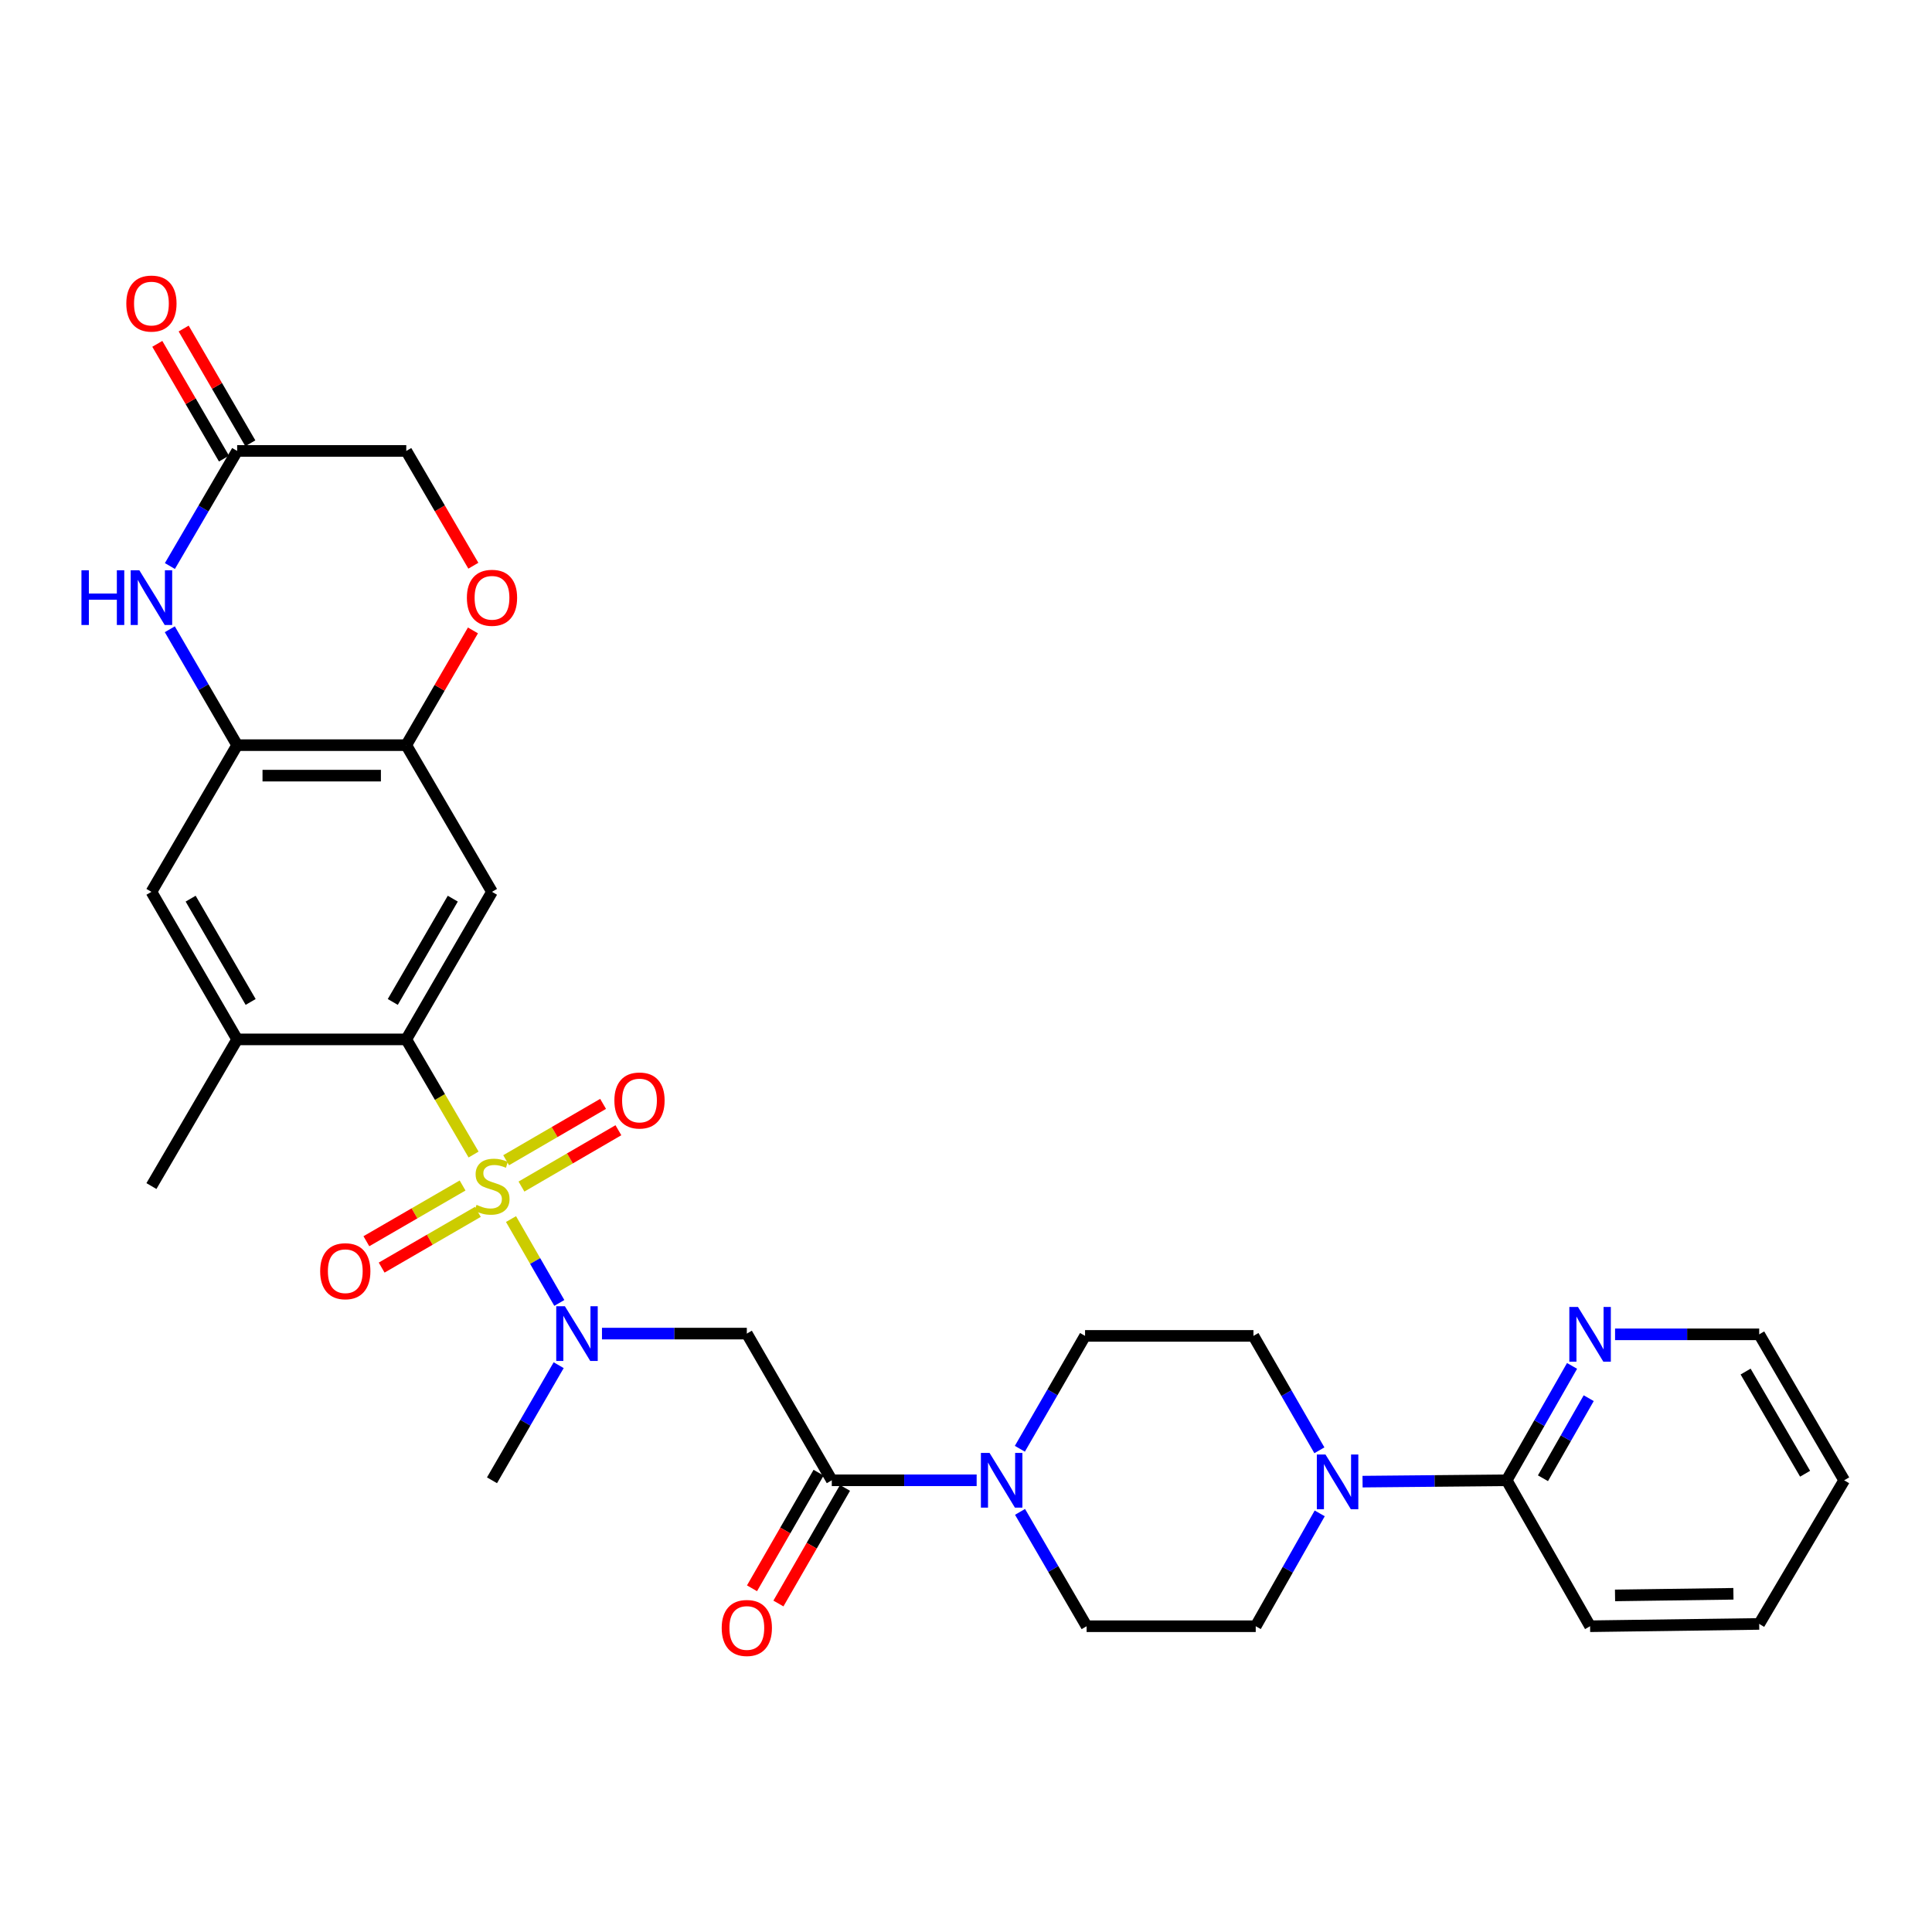<?xml version='1.0' encoding='iso-8859-1'?>
<svg version='1.1' baseProfile='full'
              xmlns='http://www.w3.org/2000/svg'
                      xmlns:rdkit='http://www.rdkit.org/xml'
                      xmlns:xlink='http://www.w3.org/1999/xlink'
                  xml:space='preserve'
width='1000px' height='1000px' viewBox='0 0 1000 1000'>
<!-- END OF HEADER -->
<rect style='opacity:1.0;fill:#FFFFFF;stroke:none' width='1000' height='1000' x='0' y='0'> </rect>
<path class='bond-0' d='M 245.121,597.588 L 227.704,567.786' style='fill:none;fill-rule:evenodd;stroke:#CCCC00;stroke-width:6px;stroke-linecap:butt;stroke-linejoin:miter;stroke-opacity:1' />
<path class='bond-0' d='M 227.704,567.786 L 210.286,537.984' style='fill:none;fill-rule:evenodd;stroke:#000000;stroke-width:6px;stroke-linecap:butt;stroke-linejoin:miter;stroke-opacity:1' />
<path class='bond-1' d='M 264.498,630.989 L 277,652.693' style='fill:none;fill-rule:evenodd;stroke:#CCCC00;stroke-width:6px;stroke-linecap:butt;stroke-linejoin:miter;stroke-opacity:1' />
<path class='bond-1' d='M 277,652.693 L 289.502,674.396' style='fill:none;fill-rule:evenodd;stroke:#0000FF;stroke-width:6px;stroke-linecap:butt;stroke-linejoin:miter;stroke-opacity:1' />
<path class='bond-15' d='M 269.909,614.165 L 294.996,599.584' style='fill:none;fill-rule:evenodd;stroke:#CCCC00;stroke-width:6px;stroke-linecap:butt;stroke-linejoin:miter;stroke-opacity:1' />
<path class='bond-15' d='M 294.996,599.584 L 320.083,585.003' style='fill:none;fill-rule:evenodd;stroke:#FF0000;stroke-width:6px;stroke-linecap:butt;stroke-linejoin:miter;stroke-opacity:1' />
<path class='bond-15' d='M 261.982,600.527 L 287.069,585.945' style='fill:none;fill-rule:evenodd;stroke:#CCCC00;stroke-width:6px;stroke-linecap:butt;stroke-linejoin:miter;stroke-opacity:1' />
<path class='bond-15' d='M 287.069,585.945 L 312.156,571.364' style='fill:none;fill-rule:evenodd;stroke:#FF0000;stroke-width:6px;stroke-linecap:butt;stroke-linejoin:miter;stroke-opacity:1' />
<path class='bond-16' d='M 239.431,613.611 L 214.532,628.033' style='fill:none;fill-rule:evenodd;stroke:#CCCC00;stroke-width:6px;stroke-linecap:butt;stroke-linejoin:miter;stroke-opacity:1' />
<path class='bond-16' d='M 214.532,628.033 L 189.633,642.455' style='fill:none;fill-rule:evenodd;stroke:#FF0000;stroke-width:6px;stroke-linecap:butt;stroke-linejoin:miter;stroke-opacity:1' />
<path class='bond-16' d='M 247.337,627.262 L 222.439,641.684' style='fill:none;fill-rule:evenodd;stroke:#CCCC00;stroke-width:6px;stroke-linecap:butt;stroke-linejoin:miter;stroke-opacity:1' />
<path class='bond-16' d='M 222.439,641.684 L 197.54,656.106' style='fill:none;fill-rule:evenodd;stroke:#FF0000;stroke-width:6px;stroke-linecap:butt;stroke-linejoin:miter;stroke-opacity:1' />
<path class='bond-4' d='M 210.286,537.984 L 254.658,461.616' style='fill:none;fill-rule:evenodd;stroke:#000000;stroke-width:6px;stroke-linecap:butt;stroke-linejoin:miter;stroke-opacity:1' />
<path class='bond-4' d='M 203.302,518.604 L 234.362,465.146' style='fill:none;fill-rule:evenodd;stroke:#000000;stroke-width:6px;stroke-linecap:butt;stroke-linejoin:miter;stroke-opacity:1' />
<path class='bond-10' d='M 210.286,537.984 L 122.752,537.984' style='fill:none;fill-rule:evenodd;stroke:#000000;stroke-width:6px;stroke-linecap:butt;stroke-linejoin:miter;stroke-opacity:1' />
<path class='bond-3' d='M 311.582,690.267 L 349.069,690.267' style='fill:none;fill-rule:evenodd;stroke:#0000FF;stroke-width:6px;stroke-linecap:butt;stroke-linejoin:miter;stroke-opacity:1' />
<path class='bond-3' d='M 349.069,690.267 L 386.555,690.267' style='fill:none;fill-rule:evenodd;stroke:#000000;stroke-width:6px;stroke-linecap:butt;stroke-linejoin:miter;stroke-opacity:1' />
<path class='bond-25' d='M 289.171,706.62 L 271.914,736.409' style='fill:none;fill-rule:evenodd;stroke:#0000FF;stroke-width:6px;stroke-linecap:butt;stroke-linejoin:miter;stroke-opacity:1' />
<path class='bond-25' d='M 271.914,736.409 L 254.658,766.197' style='fill:none;fill-rule:evenodd;stroke:#000000;stroke-width:6px;stroke-linecap:butt;stroke-linejoin:miter;stroke-opacity:1' />
<path class='bond-2' d='M 430.533,766.197 L 386.555,690.267' style='fill:none;fill-rule:evenodd;stroke:#000000;stroke-width:6px;stroke-linecap:butt;stroke-linejoin:miter;stroke-opacity:1' />
<path class='bond-6' d='M 430.533,766.197 L 468.023,766.197' style='fill:none;fill-rule:evenodd;stroke:#000000;stroke-width:6px;stroke-linecap:butt;stroke-linejoin:miter;stroke-opacity:1' />
<path class='bond-6' d='M 468.023,766.197 L 505.514,766.197' style='fill:none;fill-rule:evenodd;stroke:#0000FF;stroke-width:6px;stroke-linecap:butt;stroke-linejoin:miter;stroke-opacity:1' />
<path class='bond-22' d='M 423.698,762.261 L 406.467,792.179' style='fill:none;fill-rule:evenodd;stroke:#000000;stroke-width:6px;stroke-linecap:butt;stroke-linejoin:miter;stroke-opacity:1' />
<path class='bond-22' d='M 406.467,792.179 L 389.236,822.098' style='fill:none;fill-rule:evenodd;stroke:#FF0000;stroke-width:6px;stroke-linecap:butt;stroke-linejoin:miter;stroke-opacity:1' />
<path class='bond-22' d='M 437.368,770.134 L 420.137,800.052' style='fill:none;fill-rule:evenodd;stroke:#000000;stroke-width:6px;stroke-linecap:butt;stroke-linejoin:miter;stroke-opacity:1' />
<path class='bond-22' d='M 420.137,800.052 L 402.906,829.971' style='fill:none;fill-rule:evenodd;stroke:#FF0000;stroke-width:6px;stroke-linecap:butt;stroke-linejoin:miter;stroke-opacity:1' />
<path class='bond-9' d='M 254.658,461.616 L 210.286,385.694' style='fill:none;fill-rule:evenodd;stroke:#000000;stroke-width:6px;stroke-linecap:butt;stroke-linejoin:miter;stroke-opacity:1' />
<path class='bond-5' d='M 87.891,325.701 L 105.322,355.698' style='fill:none;fill-rule:evenodd;stroke:#0000FF;stroke-width:6px;stroke-linecap:butt;stroke-linejoin:miter;stroke-opacity:1' />
<path class='bond-5' d='M 105.322,355.698 L 122.752,385.694' style='fill:none;fill-rule:evenodd;stroke:#000000;stroke-width:6px;stroke-linecap:butt;stroke-linejoin:miter;stroke-opacity:1' />
<path class='bond-11' d='M 87.94,292.975 L 105.346,263.189' style='fill:none;fill-rule:evenodd;stroke:#0000FF;stroke-width:6px;stroke-linecap:butt;stroke-linejoin:miter;stroke-opacity:1' />
<path class='bond-11' d='M 105.346,263.189 L 122.752,233.403' style='fill:none;fill-rule:evenodd;stroke:#000000;stroke-width:6px;stroke-linecap:butt;stroke-linejoin:miter;stroke-opacity:1' />
<path class='bond-18' d='M 527.968,782.542 L 545.199,812.138' style='fill:none;fill-rule:evenodd;stroke:#0000FF;stroke-width:6px;stroke-linecap:butt;stroke-linejoin:miter;stroke-opacity:1' />
<path class='bond-18' d='M 545.199,812.138 L 562.43,841.734' style='fill:none;fill-rule:evenodd;stroke:#000000;stroke-width:6px;stroke-linecap:butt;stroke-linejoin:miter;stroke-opacity:1' />
<path class='bond-19' d='M 527.878,749.879 L 544.751,720.669' style='fill:none;fill-rule:evenodd;stroke:#0000FF;stroke-width:6px;stroke-linecap:butt;stroke-linejoin:miter;stroke-opacity:1' />
<path class='bond-19' d='M 544.751,720.669 L 561.623,691.458' style='fill:none;fill-rule:evenodd;stroke:#000000;stroke-width:6px;stroke-linecap:butt;stroke-linejoin:miter;stroke-opacity:1' />
<path class='bond-7' d='M 122.752,385.694 L 78.38,461.616' style='fill:none;fill-rule:evenodd;stroke:#000000;stroke-width:6px;stroke-linecap:butt;stroke-linejoin:miter;stroke-opacity:1' />
<path class='bond-31' d='M 122.752,385.694 L 210.286,385.694' style='fill:none;fill-rule:evenodd;stroke:#000000;stroke-width:6px;stroke-linecap:butt;stroke-linejoin:miter;stroke-opacity:1' />
<path class='bond-31' d='M 135.882,401.469 L 197.156,401.469' style='fill:none;fill-rule:evenodd;stroke:#000000;stroke-width:6px;stroke-linecap:butt;stroke-linejoin:miter;stroke-opacity:1' />
<path class='bond-8' d='M 682.91,750.672 L 665.846,721.065' style='fill:none;fill-rule:evenodd;stroke:#0000FF;stroke-width:6px;stroke-linecap:butt;stroke-linejoin:miter;stroke-opacity:1' />
<path class='bond-8' d='M 665.846,721.065 L 648.781,691.458' style='fill:none;fill-rule:evenodd;stroke:#000000;stroke-width:6px;stroke-linecap:butt;stroke-linejoin:miter;stroke-opacity:1' />
<path class='bond-13' d='M 705.257,766.892 L 742.56,766.545' style='fill:none;fill-rule:evenodd;stroke:#0000FF;stroke-width:6px;stroke-linecap:butt;stroke-linejoin:miter;stroke-opacity:1' />
<path class='bond-13' d='M 742.56,766.545 L 779.863,766.197' style='fill:none;fill-rule:evenodd;stroke:#000000;stroke-width:6px;stroke-linecap:butt;stroke-linejoin:miter;stroke-opacity:1' />
<path class='bond-33' d='M 683.083,783.32 L 666.523,812.527' style='fill:none;fill-rule:evenodd;stroke:#0000FF;stroke-width:6px;stroke-linecap:butt;stroke-linejoin:miter;stroke-opacity:1' />
<path class='bond-33' d='M 666.523,812.527 L 649.964,841.734' style='fill:none;fill-rule:evenodd;stroke:#000000;stroke-width:6px;stroke-linecap:butt;stroke-linejoin:miter;stroke-opacity:1' />
<path class='bond-12' d='M 210.286,385.694 L 227.542,355.998' style='fill:none;fill-rule:evenodd;stroke:#000000;stroke-width:6px;stroke-linecap:butt;stroke-linejoin:miter;stroke-opacity:1' />
<path class='bond-12' d='M 227.542,355.998 L 244.798,326.301' style='fill:none;fill-rule:evenodd;stroke:#FF0000;stroke-width:6px;stroke-linecap:butt;stroke-linejoin:miter;stroke-opacity:1' />
<path class='bond-14' d='M 122.752,537.984 L 78.38,461.616' style='fill:none;fill-rule:evenodd;stroke:#000000;stroke-width:6px;stroke-linecap:butt;stroke-linejoin:miter;stroke-opacity:1' />
<path class='bond-14' d='M 129.736,518.604 L 98.676,465.146' style='fill:none;fill-rule:evenodd;stroke:#000000;stroke-width:6px;stroke-linecap:butt;stroke-linejoin:miter;stroke-opacity:1' />
<path class='bond-26' d='M 122.752,537.984 L 78.38,613.906' style='fill:none;fill-rule:evenodd;stroke:#000000;stroke-width:6px;stroke-linecap:butt;stroke-linejoin:miter;stroke-opacity:1' />
<path class='bond-23' d='M 129.572,229.44 L 112.316,199.744' style='fill:none;fill-rule:evenodd;stroke:#000000;stroke-width:6px;stroke-linecap:butt;stroke-linejoin:miter;stroke-opacity:1' />
<path class='bond-23' d='M 112.316,199.744 L 95.06,170.048' style='fill:none;fill-rule:evenodd;stroke:#FF0000;stroke-width:6px;stroke-linecap:butt;stroke-linejoin:miter;stroke-opacity:1' />
<path class='bond-23' d='M 115.932,237.366 L 98.676,207.67' style='fill:none;fill-rule:evenodd;stroke:#000000;stroke-width:6px;stroke-linecap:butt;stroke-linejoin:miter;stroke-opacity:1' />
<path class='bond-23' d='M 98.676,207.67 L 81.42,177.973' style='fill:none;fill-rule:evenodd;stroke:#FF0000;stroke-width:6px;stroke-linecap:butt;stroke-linejoin:miter;stroke-opacity:1' />
<path class='bond-32' d='M 122.752,233.403 L 210.286,233.403' style='fill:none;fill-rule:evenodd;stroke:#000000;stroke-width:6px;stroke-linecap:butt;stroke-linejoin:miter;stroke-opacity:1' />
<path class='bond-24' d='M 245.005,292.815 L 227.646,263.109' style='fill:none;fill-rule:evenodd;stroke:#FF0000;stroke-width:6px;stroke-linecap:butt;stroke-linejoin:miter;stroke-opacity:1' />
<path class='bond-24' d='M 227.646,263.109 L 210.286,233.403' style='fill:none;fill-rule:evenodd;stroke:#000000;stroke-width:6px;stroke-linecap:butt;stroke-linejoin:miter;stroke-opacity:1' />
<path class='bond-17' d='M 779.863,766.197 L 796.777,736.592' style='fill:none;fill-rule:evenodd;stroke:#000000;stroke-width:6px;stroke-linecap:butt;stroke-linejoin:miter;stroke-opacity:1' />
<path class='bond-17' d='M 796.777,736.592 L 813.692,706.987' style='fill:none;fill-rule:evenodd;stroke:#0000FF;stroke-width:6px;stroke-linecap:butt;stroke-linejoin:miter;stroke-opacity:1' />
<path class='bond-17' d='M 798.634,765.141 L 810.475,744.418' style='fill:none;fill-rule:evenodd;stroke:#000000;stroke-width:6px;stroke-linecap:butt;stroke-linejoin:miter;stroke-opacity:1' />
<path class='bond-17' d='M 810.475,744.418 L 822.315,723.695' style='fill:none;fill-rule:evenodd;stroke:#0000FF;stroke-width:6px;stroke-linecap:butt;stroke-linejoin:miter;stroke-opacity:1' />
<path class='bond-27' d='M 779.863,766.197 L 823.025,841.734' style='fill:none;fill-rule:evenodd;stroke:#000000;stroke-width:6px;stroke-linecap:butt;stroke-linejoin:miter;stroke-opacity:1' />
<path class='bond-28' d='M 835.954,690.652 L 873.256,690.652' style='fill:none;fill-rule:evenodd;stroke:#0000FF;stroke-width:6px;stroke-linecap:butt;stroke-linejoin:miter;stroke-opacity:1' />
<path class='bond-28' d='M 873.256,690.652 L 910.559,690.652' style='fill:none;fill-rule:evenodd;stroke:#000000;stroke-width:6px;stroke-linecap:butt;stroke-linejoin:miter;stroke-opacity:1' />
<path class='bond-21' d='M 562.43,841.734 L 649.964,841.734' style='fill:none;fill-rule:evenodd;stroke:#000000;stroke-width:6px;stroke-linecap:butt;stroke-linejoin:miter;stroke-opacity:1' />
<path class='bond-20' d='M 561.623,691.458 L 648.781,691.458' style='fill:none;fill-rule:evenodd;stroke:#000000;stroke-width:6px;stroke-linecap:butt;stroke-linejoin:miter;stroke-opacity:1' />
<path class='bond-29' d='M 823.025,841.734 L 910.559,840.542' style='fill:none;fill-rule:evenodd;stroke:#000000;stroke-width:6px;stroke-linecap:butt;stroke-linejoin:miter;stroke-opacity:1' />
<path class='bond-29' d='M 835.94,825.781 L 897.214,824.947' style='fill:none;fill-rule:evenodd;stroke:#000000;stroke-width:6px;stroke-linecap:butt;stroke-linejoin:miter;stroke-opacity:1' />
<path class='bond-34' d='M 910.559,690.652 L 954.545,766.197' style='fill:none;fill-rule:evenodd;stroke:#000000;stroke-width:6px;stroke-linecap:butt;stroke-linejoin:miter;stroke-opacity:1' />
<path class='bond-34' d='M 903.525,709.921 L 934.315,762.803' style='fill:none;fill-rule:evenodd;stroke:#000000;stroke-width:6px;stroke-linecap:butt;stroke-linejoin:miter;stroke-opacity:1' />
<path class='bond-30' d='M 910.559,840.542 L 954.545,766.197' style='fill:none;fill-rule:evenodd;stroke:#000000;stroke-width:6px;stroke-linecap:butt;stroke-linejoin:miter;stroke-opacity:1' />
<path  class='atom-0' d='M 246.658 623.626
Q 246.978 623.746, 248.298 624.306
Q 249.618 624.866, 251.058 625.226
Q 252.538 625.546, 253.978 625.546
Q 256.658 625.546, 258.218 624.266
Q 259.778 622.946, 259.778 620.666
Q 259.778 619.106, 258.978 618.146
Q 258.218 617.186, 257.018 616.666
Q 255.818 616.146, 253.818 615.546
Q 251.298 614.786, 249.778 614.066
Q 248.298 613.346, 247.218 611.826
Q 246.178 610.306, 246.178 607.746
Q 246.178 604.186, 248.578 601.986
Q 251.018 599.786, 255.818 599.786
Q 259.098 599.786, 262.818 601.346
L 261.898 604.426
Q 258.498 603.026, 255.938 603.026
Q 253.178 603.026, 251.658 604.186
Q 250.138 605.306, 250.178 607.266
Q 250.178 608.786, 250.938 609.706
Q 251.738 610.626, 252.858 611.146
Q 254.018 611.666, 255.938 612.266
Q 258.498 613.066, 260.018 613.866
Q 261.538 614.666, 262.618 616.306
Q 263.738 617.906, 263.738 620.666
Q 263.738 624.586, 261.098 626.706
Q 258.498 628.786, 254.138 628.786
Q 251.618 628.786, 249.698 628.226
Q 247.818 627.706, 245.578 626.786
L 246.658 623.626
' fill='#CCCC00'/>
<path  class='atom-2' d='M 292.384 676.107
L 301.664 691.107
Q 302.584 692.587, 304.064 695.267
Q 305.544 697.947, 305.624 698.107
L 305.624 676.107
L 309.384 676.107
L 309.384 704.427
L 305.504 704.427
L 295.544 688.027
Q 294.384 686.107, 293.144 683.907
Q 291.944 681.707, 291.584 681.027
L 291.584 704.427
L 287.904 704.427
L 287.904 676.107
L 292.384 676.107
' fill='#0000FF'/>
<path  class='atom-6' d='M 42.16 295.174
L 46 295.174
L 46 307.214
L 60.48 307.214
L 60.48 295.174
L 64.32 295.174
L 64.32 323.494
L 60.48 323.494
L 60.48 310.414
L 46 310.414
L 46 323.494
L 42.16 323.494
L 42.16 295.174
' fill='#0000FF'/>
<path  class='atom-6' d='M 72.12 295.174
L 81.4 310.174
Q 82.32 311.654, 83.8 314.334
Q 85.28 317.014, 85.36 317.174
L 85.36 295.174
L 89.12 295.174
L 89.12 323.494
L 85.24 323.494
L 75.28 307.094
Q 74.12 305.174, 72.88 302.974
Q 71.68 300.774, 71.32 300.094
L 71.32 323.494
L 67.64 323.494
L 67.64 295.174
L 72.12 295.174
' fill='#0000FF'/>
<path  class='atom-7' d='M 512.192 752.037
L 521.472 767.037
Q 522.392 768.517, 523.872 771.197
Q 525.352 773.877, 525.432 774.037
L 525.432 752.037
L 529.192 752.037
L 529.192 780.357
L 525.312 780.357
L 515.352 763.957
Q 514.192 762.037, 512.952 759.837
Q 511.752 757.637, 511.392 756.957
L 511.392 780.357
L 507.712 780.357
L 507.712 752.037
L 512.192 752.037
' fill='#0000FF'/>
<path  class='atom-9' d='M 686.069 752.852
L 695.349 767.852
Q 696.269 769.332, 697.749 772.012
Q 699.229 774.692, 699.309 774.852
L 699.309 752.852
L 703.069 752.852
L 703.069 781.172
L 699.189 781.172
L 689.229 764.772
Q 688.069 762.852, 686.829 760.652
Q 685.629 758.452, 685.269 757.772
L 685.269 781.172
L 681.589 781.172
L 681.589 752.852
L 686.069 752.852
' fill='#0000FF'/>
<path  class='atom-13' d='M 241.658 309.414
Q 241.658 302.614, 245.018 298.814
Q 248.378 295.014, 254.658 295.014
Q 260.938 295.014, 264.298 298.814
Q 267.658 302.614, 267.658 309.414
Q 267.658 316.294, 264.258 320.214
Q 260.858 324.094, 254.658 324.094
Q 248.418 324.094, 245.018 320.214
Q 241.658 316.334, 241.658 309.414
M 254.658 320.894
Q 258.978 320.894, 261.298 318.014
Q 263.658 315.094, 263.658 309.414
Q 263.658 303.854, 261.298 301.054
Q 258.978 298.214, 254.658 298.214
Q 250.338 298.214, 247.978 301.014
Q 245.658 303.814, 245.658 309.414
Q 245.658 315.134, 247.978 318.014
Q 250.338 320.894, 254.658 320.894
' fill='#FF0000'/>
<path  class='atom-16' d='M 318.001 569.615
Q 318.001 562.815, 321.361 559.015
Q 324.721 555.215, 331.001 555.215
Q 337.281 555.215, 340.641 559.015
Q 344.001 562.815, 344.001 569.615
Q 344.001 576.495, 340.601 580.415
Q 337.201 584.295, 331.001 584.295
Q 324.761 584.295, 321.361 580.415
Q 318.001 576.535, 318.001 569.615
M 331.001 581.095
Q 335.321 581.095, 337.641 578.215
Q 340.001 575.295, 340.001 569.615
Q 340.001 564.055, 337.641 561.255
Q 335.321 558.415, 331.001 558.415
Q 326.681 558.415, 324.321 561.215
Q 322.001 564.015, 322.001 569.615
Q 322.001 575.335, 324.321 578.215
Q 326.681 581.095, 331.001 581.095
' fill='#FF0000'/>
<path  class='atom-17' d='M 165.719 657.973
Q 165.719 651.173, 169.079 647.373
Q 172.439 643.573, 178.719 643.573
Q 184.999 643.573, 188.359 647.373
Q 191.719 651.173, 191.719 657.973
Q 191.719 664.853, 188.319 668.773
Q 184.919 672.653, 178.719 672.653
Q 172.479 672.653, 169.079 668.773
Q 165.719 664.893, 165.719 657.973
M 178.719 669.453
Q 183.039 669.453, 185.359 666.573
Q 187.719 663.653, 187.719 657.973
Q 187.719 652.413, 185.359 649.613
Q 183.039 646.773, 178.719 646.773
Q 174.399 646.773, 172.039 649.573
Q 169.719 652.373, 169.719 657.973
Q 169.719 663.693, 172.039 666.573
Q 174.399 669.453, 178.719 669.453
' fill='#FF0000'/>
<path  class='atom-18' d='M 816.765 676.492
L 826.045 691.492
Q 826.965 692.972, 828.445 695.652
Q 829.925 698.332, 830.005 698.492
L 830.005 676.492
L 833.765 676.492
L 833.765 704.812
L 829.885 704.812
L 819.925 688.412
Q 818.765 686.492, 817.525 684.292
Q 816.325 682.092, 815.965 681.412
L 815.965 704.812
L 812.285 704.812
L 812.285 676.492
L 816.765 676.492
' fill='#0000FF'/>
<path  class='atom-23' d='M 373.555 842.637
Q 373.555 835.837, 376.915 832.037
Q 380.275 828.237, 386.555 828.237
Q 392.835 828.237, 396.195 832.037
Q 399.555 835.837, 399.555 842.637
Q 399.555 849.517, 396.155 853.437
Q 392.755 857.317, 386.555 857.317
Q 380.315 857.317, 376.915 853.437
Q 373.555 849.557, 373.555 842.637
M 386.555 854.117
Q 390.875 854.117, 393.195 851.237
Q 395.555 848.317, 395.555 842.637
Q 395.555 837.077, 393.195 834.277
Q 390.875 831.437, 386.555 831.437
Q 382.235 831.437, 379.875 834.237
Q 377.555 837.037, 377.555 842.637
Q 377.555 848.357, 379.875 851.237
Q 382.235 854.117, 386.555 854.117
' fill='#FF0000'/>
<path  class='atom-24' d='M 65.38 157.123
Q 65.38 150.323, 68.74 146.523
Q 72.1 142.723, 78.38 142.723
Q 84.66 142.723, 88.02 146.523
Q 91.38 150.323, 91.38 157.123
Q 91.38 164.003, 87.98 167.923
Q 84.58 171.803, 78.38 171.803
Q 72.14 171.803, 68.74 167.923
Q 65.38 164.043, 65.38 157.123
M 78.38 168.603
Q 82.7 168.603, 85.02 165.723
Q 87.38 162.803, 87.38 157.123
Q 87.38 151.563, 85.02 148.763
Q 82.7 145.923, 78.38 145.923
Q 74.06 145.923, 71.7 148.723
Q 69.38 151.523, 69.38 157.123
Q 69.38 162.843, 71.7 165.723
Q 74.06 168.603, 78.38 168.603
' fill='#FF0000'/>
</svg>
